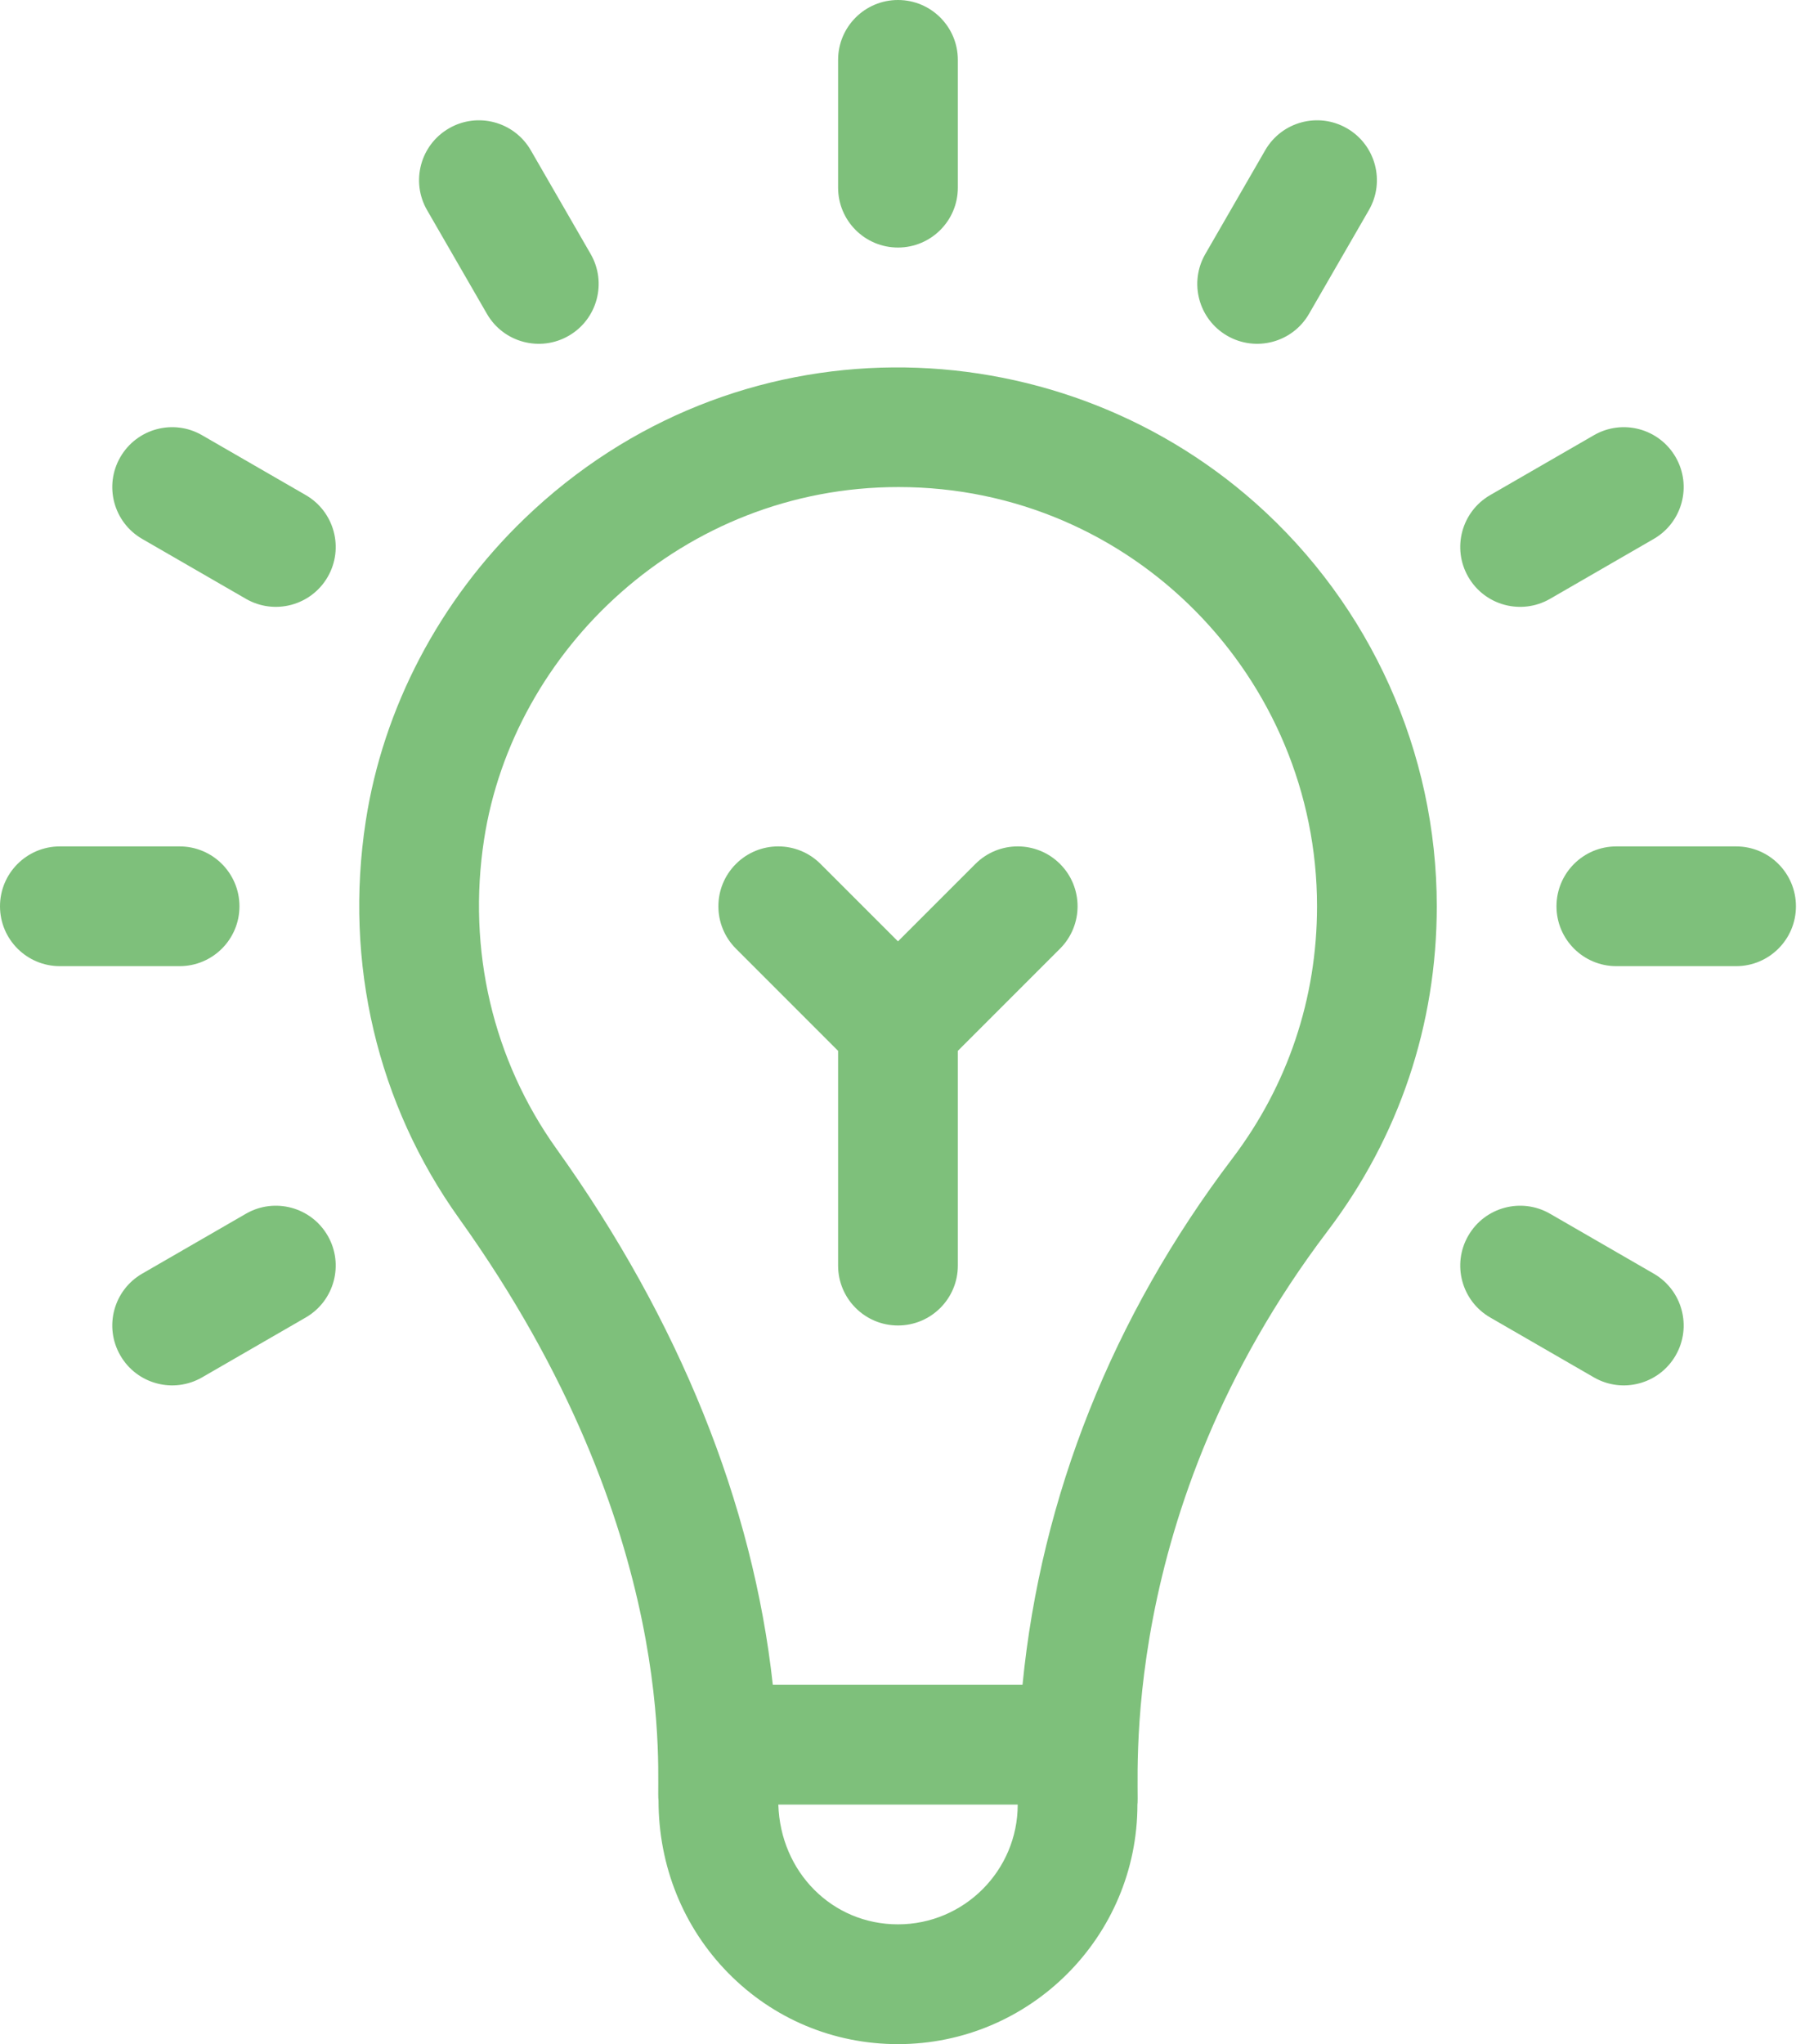 <?xml version="1.0" encoding="UTF-8"?> <svg xmlns="http://www.w3.org/2000/svg" xmlns:xlink="http://www.w3.org/1999/xlink" width="53px" height="60px" viewBox="0 0 53 60" version="1.1"><title>CB8CC9B6-256E-409A-A726-BC66C53437D1@3x</title><g id="Pages" stroke="none" stroke-width="1" fill="none" fill-rule="evenodd"><g id="Loan-Details" transform="translate(-1035, -2985)" fill="#7EC07B" fill-rule="nonzero"><g id="6-copy-5" transform="translate(975, 2955)"><g id="idea" transform="translate(60, 30)"><path d="M36.87,14.77 C30.923,9.488 21.579,9.272 15.396,15.227 C12.904,17.627 11.25,20.78 10.739,24.105 C10.1,28.262 11.076,32.406 13.487,35.774 C20.081,44.987 19.244,52.304 19.336,52.847 C19.336,54.773 20.064,56.573 21.386,57.916 C22.709,59.26 24.478,60 26.367,60 C30.244,60 33.398,56.846 33.398,52.969 C33.479,52.468 32.682,44.436 38.985,36.13 C41.08,33.369 42.188,30.075 42.188,26.602 C42.188,22.084 40.249,17.772 36.87,14.77 Z M26.367,56.484 C24.435,56.484 22.915,54.95 22.854,52.969 L29.883,52.969 C29.883,54.907 28.306,56.484 26.367,56.484 Z M36.185,34.005 C32.667,38.64 30.566,43.931 30.024,49.453 L22.692,49.453 C22.111,44.141 19.946,38.759 16.345,33.728 C14.472,31.111 13.715,27.883 14.214,24.639 C15.069,19.081 20.042,14.296 26.383,14.296 C33.258,14.296 38.672,19.908 38.672,26.602 C38.672,29.301 37.812,31.861 36.185,34.005 Z" id="Shape"></path><path d="M26.367,7.266 C27.338,7.266 28.125,6.479 28.125,5.508 L28.125,1.758 C28.125,0.787 27.338,0 26.367,0 C25.396,0 24.609,0.787 24.609,1.758 L24.609,5.508 C24.609,6.479 25.396,7.266 26.367,7.266 Z" id="Path"></path><path d="M45.514,17.577 L48.558,15.819 C49.399,15.334 49.687,14.259 49.202,13.418 C48.716,12.577 47.641,12.289 46.801,12.775 L43.756,14.532 C42.915,15.018 42.627,16.093 43.113,16.934 C43.6,17.779 44.677,18.06 45.514,17.577 L45.514,17.577 Z" id="Path"></path><path d="M7.221,35.626 L4.176,37.384 C3.335,37.869 3.047,38.944 3.533,39.785 C4.02,40.63 5.097,40.912 5.934,40.429 L8.978,38.671 C9.819,38.185 10.107,37.11 9.622,36.27 C9.136,35.429 8.061,35.141 7.221,35.626 Z" id="Path"></path><path d="M36.035,9.856 C36.872,10.339 37.949,10.057 38.436,9.213 L40.194,6.168 C40.68,5.327 40.391,4.252 39.551,3.767 C38.71,3.281 37.635,3.57 37.15,4.41 L35.392,7.455 C34.906,8.296 35.194,9.371 36.035,9.856 Z" id="Path"></path><path d="M14.298,9.213 C14.786,10.058 15.863,10.339 16.699,9.856 C17.54,9.371 17.828,8.296 17.343,7.455 L15.585,4.41 C15.099,3.57 14.024,3.281 13.184,3.767 C12.343,4.252 12.055,5.327 12.54,6.168 L14.298,9.213 Z" id="Path"></path><path d="M48.558,37.384 L45.514,35.626 C44.673,35.141 43.598,35.429 43.113,36.27 C42.627,37.11 42.915,38.185 43.756,38.671 L46.801,40.429 C47.637,40.912 48.714,40.63 49.202,39.785 C49.687,38.944 49.399,37.869 48.558,37.384 Z" id="Path"></path><path d="M8.978,14.532 L5.934,12.775 C5.093,12.289 4.018,12.577 3.533,13.418 C3.047,14.259 3.335,15.334 4.176,15.819 L7.221,17.577 C8.057,18.06 9.134,17.778 9.622,16.934 C10.107,16.093 9.819,15.018 8.978,14.532 Z" id="Path"></path><path d="M50.977,24.844 L47.461,24.844 C46.49,24.844 45.703,25.631 45.703,26.602 C45.703,27.572 46.49,28.359 47.461,28.359 L50.977,28.359 C51.947,28.359 52.734,27.572 52.734,26.602 C52.734,25.631 51.947,24.844 50.977,24.844 Z" id="Path"></path><path d="M7.031,26.602 C7.031,25.631 6.244,24.844 5.273,24.844 L1.758,24.844 C0.787,24.844 0,25.631 0,26.602 C0,27.572 0.787,28.359 1.758,28.359 L5.273,28.359 C6.244,28.359 7.031,27.572 7.031,26.602 Z" id="Path"></path><path d="M28.64,25.359 L26.367,27.631 L24.094,25.359 C23.408,24.672 22.295,24.672 21.609,25.359 C20.922,26.045 20.922,27.158 21.609,27.845 L24.609,30.845 L24.609,37.148 C24.609,38.119 25.396,38.906 26.367,38.906 C27.338,38.906 28.125,38.119 28.125,37.148 L28.125,30.845 L31.126,27.845 C31.812,27.158 31.812,26.045 31.126,25.359 C30.439,24.672 29.326,24.672 28.64,25.359 L28.64,25.359 Z" id="Path"></path></g></g></g></g></svg> 